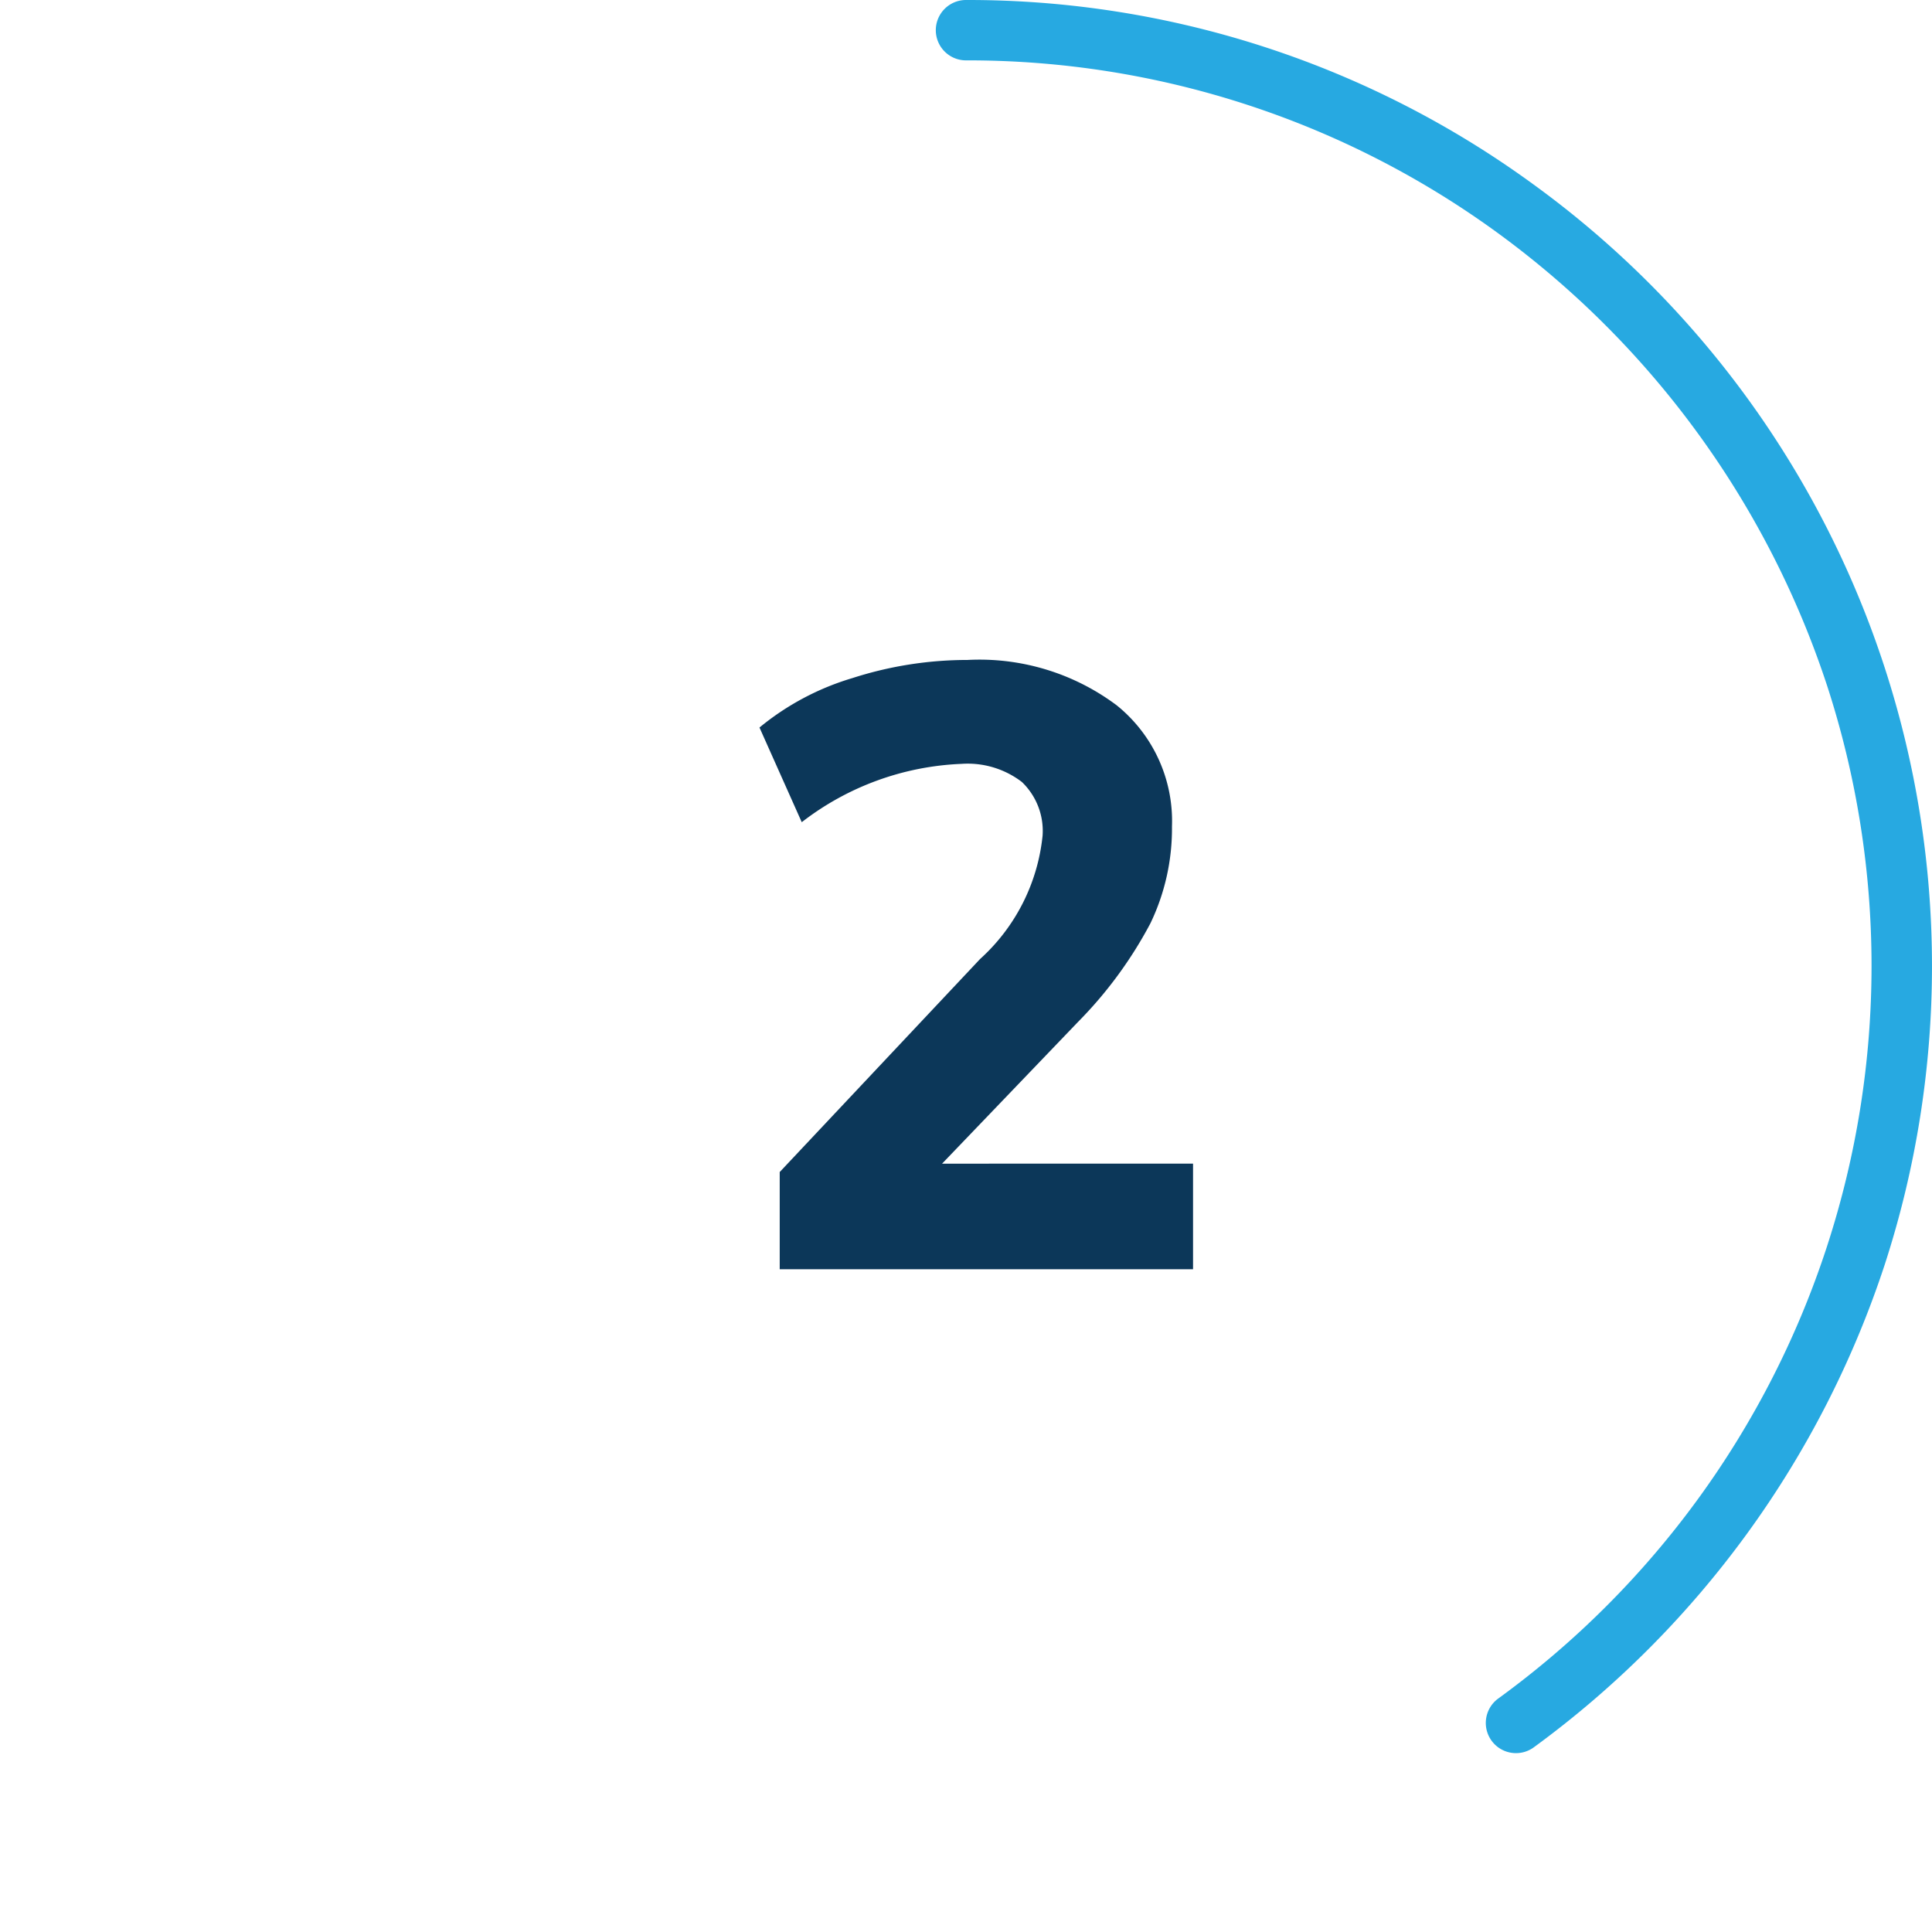 <svg xmlns="http://www.w3.org/2000/svg" viewBox="0 0 64 64"><defs><style>.cls-1{fill:#27a9e1;}.cls-2{fill:#0c3759;}</style></defs><g id="Circle"><g id="Colour"><path class="cls-1" d="M50.22,58.075a1,1,0,0,1-.59-1.808,30,30,0,0,0,10.9-33.538,30.251,30.251,0,0,0-10.9-15A29.768,29.768,0,0,0,32,2a1,1,0,0,1,0-2A31.758,31.758,0,0,1,50.807,6.116,32,32,0,0,1,62.435,41.889,32.269,32.269,0,0,1,50.807,57.884,1,1,0,0,1,50.22,58.075Z"/></g></g><g id="Muli"><path class="cls-2" d="M39.521,38.546v3.5H25.829V38.825l6.636-7.055a6.379,6.379,0,0,0,2.072-4.088,2.242,2.242,0,0,0-.686-1.778,2.953,2.953,0,0,0-2-.6,9.248,9.248,0,0,0-5.292,1.932l-1.4-3.136a8.766,8.766,0,0,1,3.08-1.638,12.4,12.4,0,0,1,3.808-.6,7.579,7.579,0,0,1,4.942,1.5,4.922,4.922,0,0,1,1.834,4.018,7.237,7.237,0,0,1-.714,3.206,13.851,13.851,0,0,1-2.394,3.262l-4.508,4.7Z"/></g></svg>